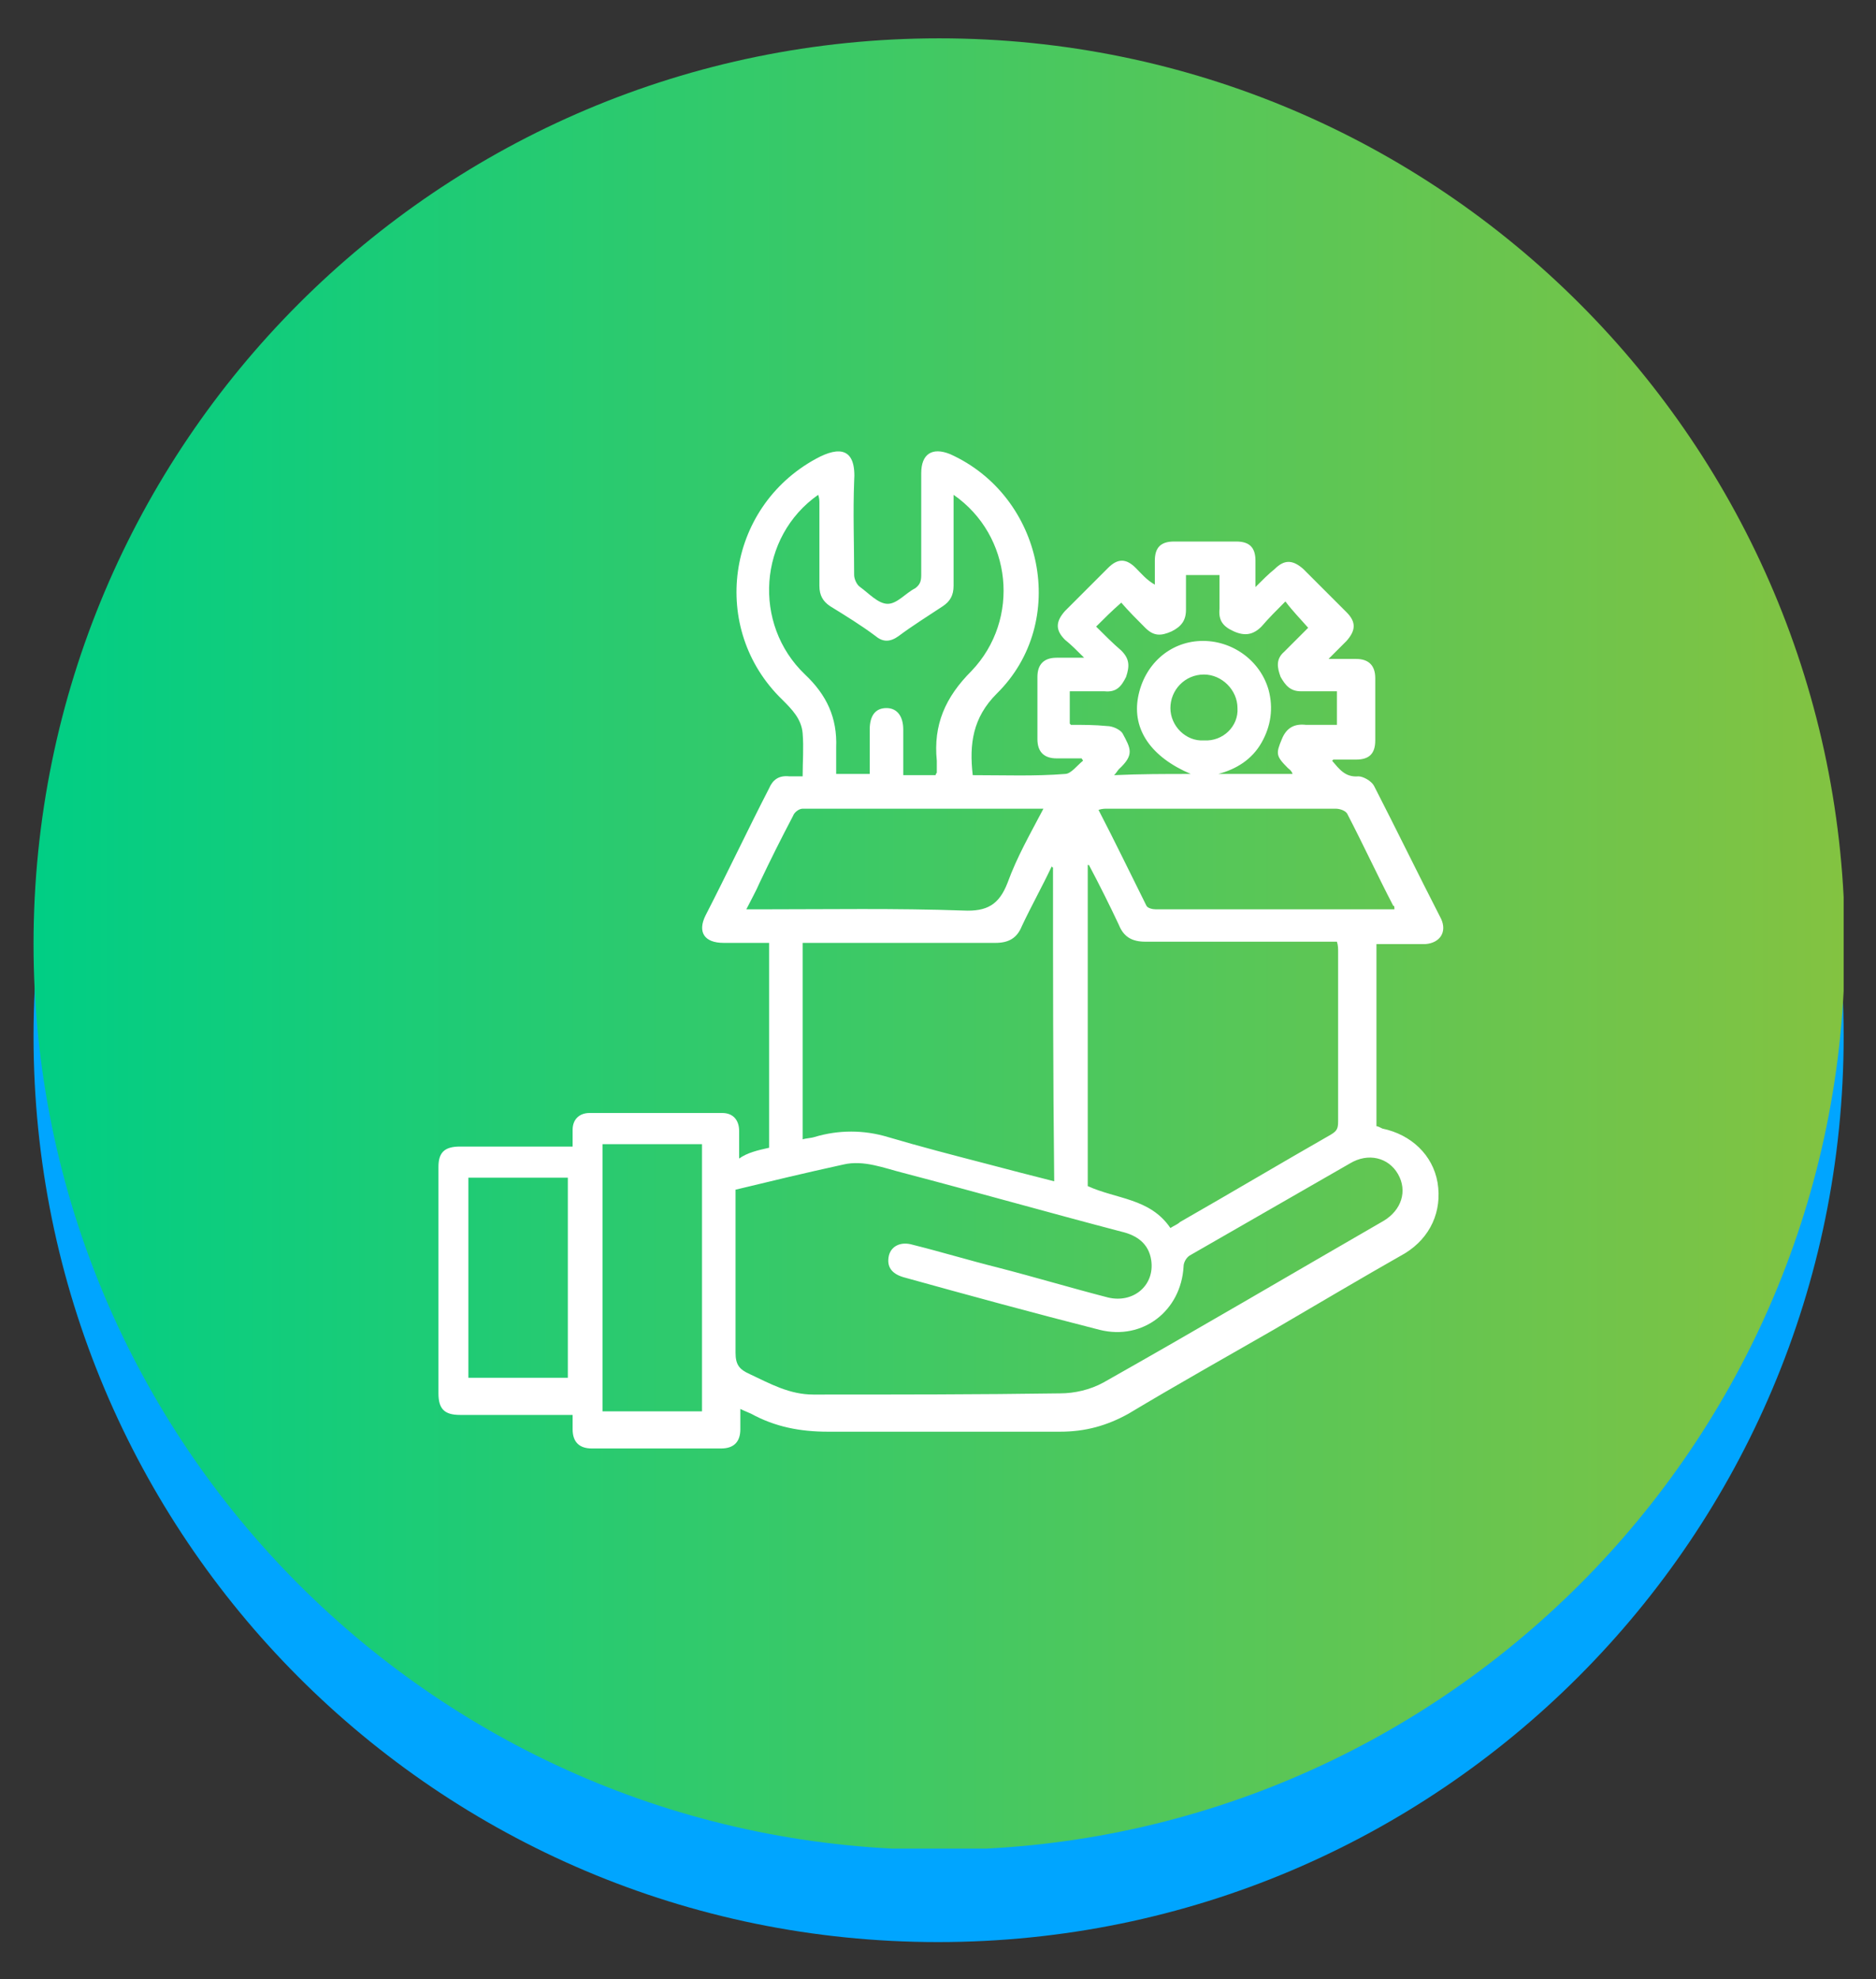 <?xml version="1.0" encoding="UTF-8"?>
<!-- Generator: Adobe Illustrator 26.5.2, SVG Export Plug-In . SVG Version: 6.00 Build 0)  -->
<svg xmlns="http://www.w3.org/2000/svg" xmlns:xlink="http://www.w3.org/1999/xlink" version="1.1" id="Layer_1" x="0px" y="0px" viewBox="0 0 156.6 165.2" style="enable-background:new 0 0 156.6 165.2;" xml:space="preserve">
<rect x="0" y="0" width="156.6" height="165.2" fill="#333333" stroke="none"/>
<style type="text/css">
	.st0{fill:#00A5FF;}
	
		.st1{clip-path:url(#SVGID_00000110449796189693509970000015671898990528894867_);fill:url(#SVGID_00000011003420599711678300000017565255255862709668_);}
	
		.st2{clip-path:url(#SVGID_00000083794117807052819480000004356704875496906890_);fill:url(#SVGID_00000070111777195091568550000014043818152385259689_);}
	
		.st3{clip-path:url(#SVGID_00000105386635102119837480000017732091179485576097_);fill:url(#SVGID_00000018929691815404556930000009753911072905599134_);}
	
		.st4{clip-path:url(#SVGID_00000049908714685409800290000017215957307129240236_);fill:url(#SVGID_00000129923777501189431790000002186013259882812065_);}
	
		.st5{clip-path:url(#SVGID_00000177463953702928989970000004672928530562002355_);fill:url(#SVGID_00000062178345477224640280000017136393396933768361_);}
	
		.st6{clip-path:url(#SVGID_00000108294540590025771440000009782600872579670664_);fill:url(#SVGID_00000170996537664141241410000013200709979768129454_);}
	.st7{fill:#FFFFFF;}
</style>
<g>
	<path class="st0" d="M153.9,86.5c0,41.7-33.8,75.6-75.6,75.6S2.8,128.2,2.8,86.5c0-41.8,33.8-75.6,75.6-75.6S153.9,44.7,153.9,86.5   "></path>
	<g>
		<g>
			<defs>
				<path id="SVGID_00000177482199589250347320000011862283655657615247_" d="M2.8,78.8c0,41.7,33.8,75.6,75.6,75.6      c41.7,0,75.6-33.8,75.6-75.6c0-41.7-33.8-75.6-75.6-75.6C36.6,3.2,2.8,37.1,2.8,78.8"></path>
			</defs>
			<clipPath id="SVGID_00000177451286337264998320000018224723800824037766_">
				<use xlink:href="#SVGID_00000177482199589250347320000011862283655657615247_" style="overflow:visible;"></use>
			</clipPath>
			
				<linearGradient id="SVGID_00000043455825350935201450000009890185459147877787_" gradientUnits="userSpaceOnUse" x1="1145.284" y1="-5073.208" x2="1146.284" y2="-5073.208" gradientTransform="matrix(151.149 0 0 151.149 -173105.672 766888.5)">
				<stop offset="0" style="stop-color:#00CE85"></stop>
				<stop offset="1" style="stop-color:#83C341"></stop>
			</linearGradient>
			
				<rect x="2.8" y="3.2" style="clip-path:url(#SVGID_00000177451286337264998320000018224723800824037766_);fill:url(#SVGID_00000043455825350935201450000009890185459147877787_);" width="151.1" height="151.1"></rect>
		</g>
	</g>
</g>
<g>
	<path class="st7" d="M64.2,95.8c0-5.7,0-11.3,0-17.1c-1.3,0-2.5,0-3.8,0c-1.6,0-2.2-0.9-1.5-2.3c1.8-3.5,3.5-7.1,5.3-10.6   c0.3-0.7,0.8-1.1,1.7-1c0.3,0,0.7,0,1.1,0c0-1.2,0.1-2.4,0-3.6c-0.1-1.2-0.9-2-1.7-2.8c-6.1-5.9-4.7-16,2.8-20.1   c2-1.1,3.4-0.9,3.2,1.9c-0.1,2.6,0,5.2,0,7.8c0,0.3,0.2,0.8,0.5,1c0.7,0.5,1.5,1.4,2.3,1.4c0.8,0,1.5-0.9,2.3-1.3   c0.4-0.3,0.5-0.6,0.5-1.1c0-2.8,0-5.7,0-8.5c0-1.6,0.9-2.2,2.4-1.6c7.8,3.5,10,14,3.9,20c-2,2-2.3,4.2-2,6.8c2.6,0,5.2,0.1,7.7-0.1   c0.5,0,1-0.7,1.5-1.1c0-0.1-0.1-0.1-0.1-0.2c-0.7,0-1.4,0-2.1,0c-1,0-1.6-0.5-1.6-1.6c0-1.7,0-3.5,0-5.2c0-1,0.5-1.6,1.6-1.6   c0.7,0,1.4,0,2.3,0c-0.6-0.6-1.1-1.1-1.6-1.5c-0.8-0.8-0.8-1.5,0-2.4c1.2-1.2,2.4-2.4,3.6-3.6c0.8-0.8,1.5-0.8,2.3,0   c0.5,0.5,0.9,1,1.6,1.4c0-0.7,0-1.4,0-2c0-1.1,0.5-1.6,1.6-1.6c1.7,0,3.4,0,5.2,0c1.1,0,1.6,0.5,1.6,1.6c0,0.7,0,1.3,0,2.2   c0.6-0.6,1.1-1.1,1.6-1.5c0.8-0.8,1.5-0.8,2.4,0c1.2,1.2,2.4,2.4,3.6,3.6c0.8,0.8,0.8,1.5,0,2.4c-0.5,0.5-0.9,0.9-1.5,1.5   c0.9,0,1.6,0,2.3,0c1,0,1.6,0.5,1.6,1.6c0,1.7,0,3.5,0,5.2c0,1.1-0.5,1.6-1.6,1.6c-0.6,0-1.3,0-1.9,0c0,0,0,0-0.1,0.1   c0.6,0.7,1.1,1.4,2.2,1.3c0.4,0,1.1,0.4,1.3,0.8c1.9,3.7,3.7,7.4,5.6,11.1c0.5,1.1-0.1,2-1.3,2.1c-1.3,0-2.7,0-4.1,0   c0,5.1,0,10.1,0,15.2c0.1,0,0.3,0.1,0.5,0.2c2.4,0.5,4.2,2.2,4.6,4.5c0.4,2.4-0.6,4.6-2.7,5.9c-3.7,2.1-7.4,4.3-11,6.4   c-4,2.3-8.1,4.6-12.1,7c-1.8,1-3.6,1.5-5.7,1.5c-6.5,0-12.9,0-19.4,0c-2.3,0-4.4-0.4-6.4-1.5c-0.2-0.1-0.5-0.2-0.9-0.4   c0,0.6,0,1.2,0,1.7c0,1-0.5,1.6-1.6,1.6c-3.6,0-7.2,0-10.8,0c-1,0-1.6-0.5-1.6-1.6c0-0.4,0-0.8,0-1.2c-0.4,0-0.7,0-1,0   c-2.8,0-5.6,0-8.4,0c-1.3,0-1.8-0.5-1.8-1.8c0-6.3,0-12.6,0-18.9c0-1.2,0.5-1.7,1.8-1.7c2.8,0,5.6,0,8.4,0c0.3,0,0.6,0,1,0   c0-0.5,0-0.9,0-1.4c0-0.9,0.6-1.4,1.4-1.4c3.7,0,7.4,0,11.1,0c0.9,0,1.4,0.6,1.4,1.5c0,0.7,0,1.4,0,2.3   C62.4,96.2,63.3,96,64.2,95.8z M61.4,99.3c0,0.4,0,0.7,0,1c0,4.2,0,8.4,0,12.6c0,1,0.3,1.4,1.2,1.8c1.7,0.8,3.3,1.7,5.3,1.7   c6.9,0,13.8,0,20.6-0.1c1.2,0,2.5-0.3,3.6-0.9c7.8-4.4,15.6-9,23.4-13.5c1.5-0.9,2-2.5,1.2-3.9c-0.8-1.4-2.5-1.8-4-0.9   c-4.5,2.6-8.9,5.1-13.4,7.7c-0.3,0.2-0.5,0.6-0.5,0.9c-0.2,3.7-3.4,6.2-7,5.3c-5.5-1.4-11-2.9-16.4-4.4c-1-0.3-1.4-0.9-1.2-1.8   c0.2-0.8,1-1.2,2-0.9c2.4,0.6,4.7,1.3,7.1,1.9c3.1,0.8,6.1,1.7,9.2,2.5c2.1,0.5,3.9-1,3.6-3.1c-0.2-1.4-1.2-2.1-2.5-2.4   c-6.1-1.6-12.1-3.3-18.2-4.9c-1.6-0.4-3.3-1.1-5-0.7C67.2,97.9,64.3,98.6,61.4,99.3z M97.7,102.5c0.3-0.2,0.6-0.3,0.8-0.5   c4.2-2.4,8.4-4.9,12.6-7.3c0.5-0.3,0.6-0.5,0.6-1.1c0-4.7,0-9.5,0-14.2c0-0.2,0-0.5-0.1-0.8c-0.4,0-0.7,0-1,0c-5,0-10,0-15,0   c-1.1,0-1.8-0.4-2.2-1.4c-0.8-1.7-1.6-3.3-2.5-5c0,0-0.1,0-0.1,0c0,8.9,0,17.9,0,26.8C93.2,100.1,96,100,97.7,102.5z M87.9,72.4   c0,0-0.1,0-0.1-0.1c-0.8,1.7-1.7,3.3-2.5,5c-0.4,1-1.1,1.4-2.2,1.4c-5.1,0-10.1,0-15.2,0c-0.3,0-0.6,0-0.9,0c0,5.5,0,10.9,0,16.4   c0.3-0.1,0.7-0.1,1-0.2c2-0.6,4.1-0.6,6.1,0c2.7,0.8,5.4,1.5,8.1,2.2c1.9,0.5,3.8,1,5.8,1.5C87.9,89.7,87.9,81.1,87.9,72.4z    M79.6,41.3c0,0.4,0,0.7,0,1c0,2.2,0,4.4,0,6.6c0,0.8-0.3,1.3-0.9,1.7c-1.2,0.8-2.5,1.6-3.7,2.5c-0.7,0.5-1.3,0.5-1.9,0   c-1.2-0.9-2.5-1.7-3.8-2.5c-0.6-0.4-0.9-0.9-0.9-1.7c0-2.3,0-4.6,0-6.9c0-0.2,0-0.4-0.1-0.7c-5,3.5-5.5,10.8-1.1,15   c1.8,1.7,2.7,3.6,2.6,6.1c0,0.7,0,1.5,0,2.2c1,0,1.9,0,2.8,0c0-1.3,0-2.5,0-3.7c0-1.2,0.5-1.8,1.4-1.8c0.9,0,1.4,0.7,1.4,1.8   c0,1.2,0,2.5,0,3.8c1,0,1.9,0,2.7,0c0-0.1,0.1-0.2,0.1-0.2c0-0.3,0-0.6,0-1c-0.3-3,0.7-5.3,2.9-7.5C85.2,51.7,84.5,44.7,79.6,41.3z    M50.3,95.5c0,7.5,0,14.9,0,22.3c2.8,0,5.6,0,8.3,0c0-7.5,0-14.8,0-22.3C55.8,95.5,53.1,95.5,50.3,95.5z M87.1,67.5   c-6.8,0-13.5,0-20.1,0c-0.3,0-0.7,0.3-0.8,0.6c-1,1.9-1.9,3.7-2.8,5.6c-0.3,0.7-0.7,1.4-1.1,2.2c0.4,0,0.8,0,1.1,0   c5.7,0,11.4-0.1,17,0.1c2,0.1,3-0.5,3.7-2.3C84.9,71.5,86,69.6,87.1,67.5z M116.4,75.9c0-0.2,0-0.3-0.1-0.3   c-1.3-2.5-2.5-5.1-3.8-7.6c-0.1-0.3-0.6-0.5-1-0.5c-6.4,0-12.8,0-19.1,0c-0.2,0-0.4,0-0.7,0.1c1.4,2.7,2.7,5.4,4,8   c0.1,0.2,0.5,0.3,0.8,0.3c1.5,0,3,0,4.5,0C106.1,75.9,111.2,75.9,116.4,75.9z M47.4,98.3c-2.8,0-5.5,0-8.3,0c0,5.6,0,11.1,0,16.7   c2.8,0,5.5,0,8.3,0C47.4,109.4,47.4,103.9,47.4,98.3z M99.4,64.6c-3.3-1.4-4.9-3.7-4.4-6.4c0.5-2.7,2.6-4.6,5.2-4.7   c2.6-0.1,5,1.6,5.7,4.1c0.4,1.5,0.2,3-0.6,4.4c-0.8,1.4-2.1,2.2-3.6,2.6c2.2,0,4.2,0,6.2,0c-0.1-0.3-0.3-0.4-0.4-0.5   c-1-1-1-1.2-0.5-2.4c0.4-1,1.1-1.3,2-1.2c0.9,0,1.7,0,2.6,0c0-1,0-1.9,0-2.8c-1,0-2,0-3,0c-0.9,0-1.3-0.5-1.7-1.2   c-0.3-0.8-0.4-1.5,0.3-2.1c0.7-0.7,1.4-1.4,2-2c-0.7-0.8-1.3-1.4-1.9-2.2c-0.7,0.7-1.4,1.4-2,2.1c-0.7,0.7-1.4,0.8-2.3,0.4   c-0.9-0.4-1.3-0.9-1.2-1.9c0-0.9,0-1.9,0-2.8c-1,0-1.9,0-2.8,0c0,1,0,2,0,2.9c0,0.9-0.4,1.4-1.2,1.8c-0.9,0.4-1.5,0.4-2.2-0.3   c-0.7-0.7-1.4-1.4-2-2.1c-0.8,0.7-1.4,1.3-2.1,2c0.7,0.7,1.4,1.4,2.1,2c0.7,0.7,0.7,1.3,0.4,2.2c-0.4,0.8-0.8,1.3-1.8,1.2   c-1,0-2,0-2.9,0c0,1,0,1.8,0,2.7c0.1,0.1,0.1,0.1,0.1,0.1c1,0,2,0,3,0.1c0.5,0,1.1,0.3,1.3,0.6c0.7,1.3,1,1.8-0.3,3   c-0.1,0.1-0.2,0.3-0.4,0.5C95.2,64.6,97.2,64.6,99.4,64.6z M103.3,59.1c0-1.5-1.3-2.8-2.8-2.8c-1.6,0-2.8,1.3-2.8,2.8   c0,1.5,1.3,2.8,2.8,2.7C102.1,61.9,103.4,60.6,103.3,59.1z"></path>
</g>
</svg>
